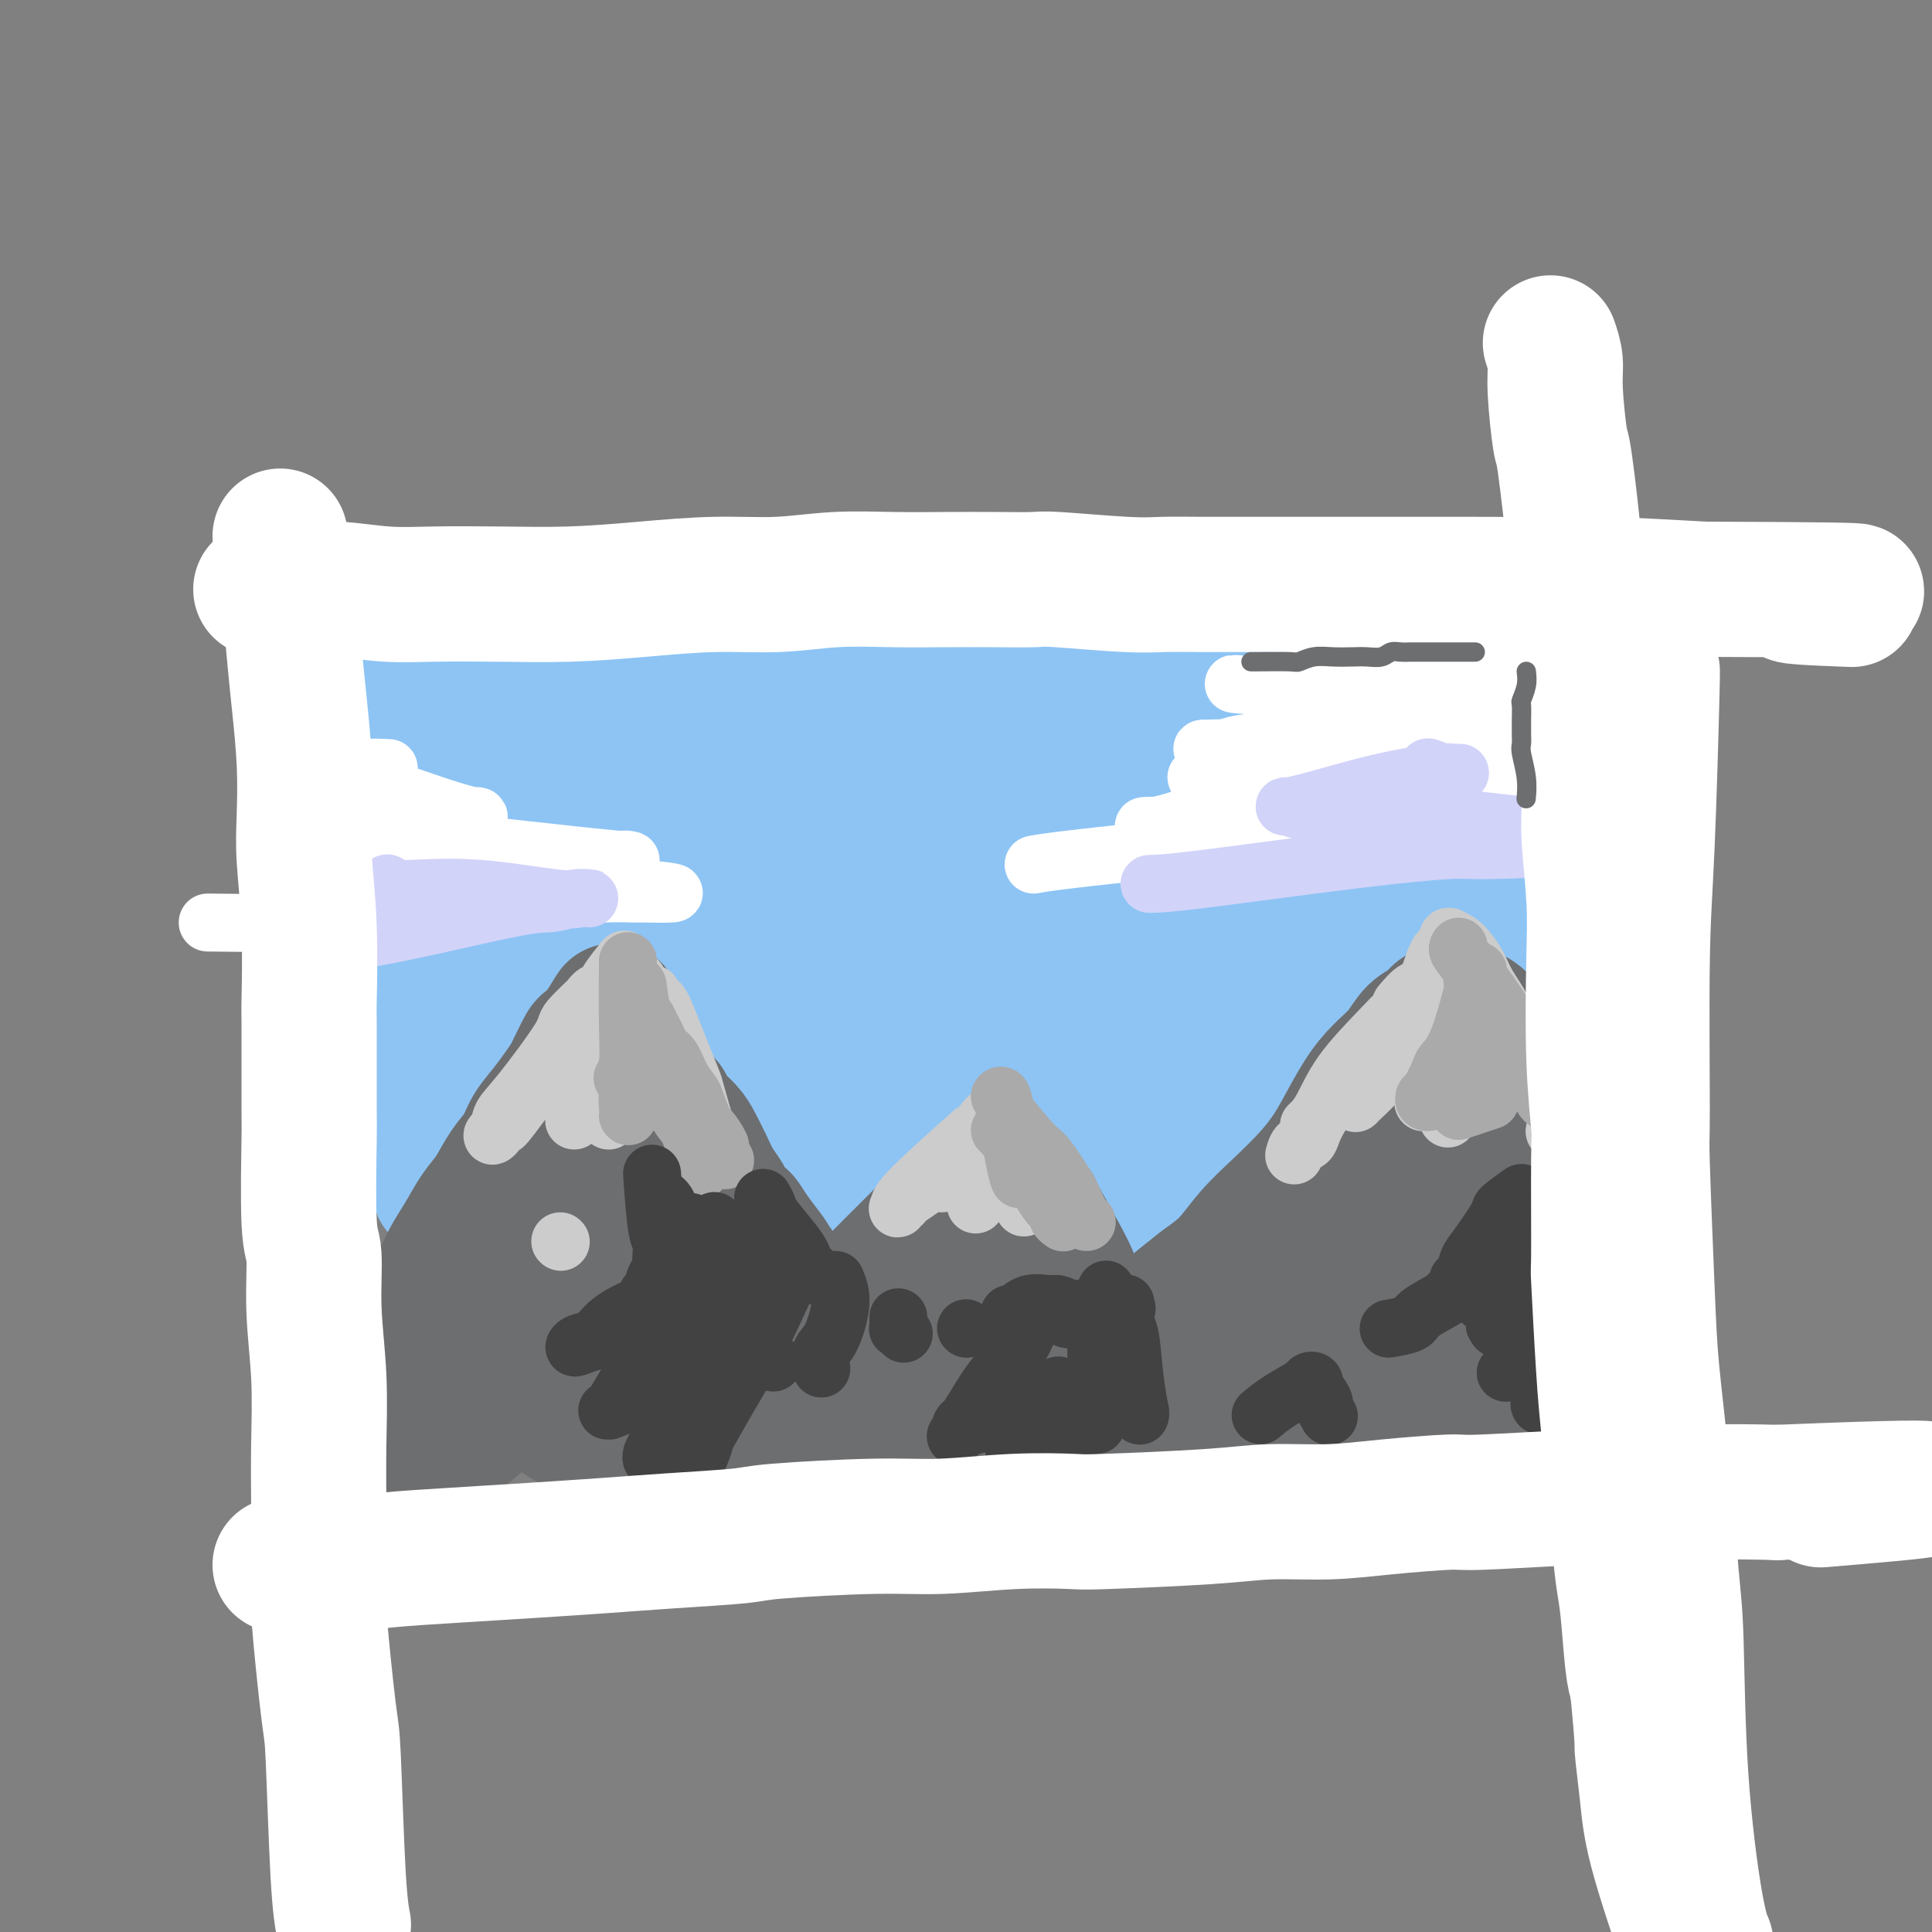 <svg viewBox='0 0 400 400' version='1.1' xmlns='http://www.w3.org/2000/svg' xmlns:xlink='http://www.w3.org/1999/xlink'><rect x="0" y="0" width="400" height="400" fill="#808080" stroke="none"/><g fill='none' stroke='rgb(141,196,244)' stroke-width='20' stroke-linecap='round' stroke-linejoin='round'><path d='M85,212c-3.882,0.209 -7.763,0.419 2,0c9.763,-0.419 33.171,-1.466 43,-2c9.829,-0.534 6.079,-0.556 12,-1c5.921,-0.444 21.513,-1.309 33,-2c11.487,-0.691 18.869,-1.208 26,-2c7.131,-0.792 14.013,-1.858 25,-3c10.987,-1.142 26.081,-2.358 33,-3c6.919,-0.642 5.664,-0.708 8,-1c2.336,-0.292 8.262,-0.811 13,-1c4.738,-0.189 8.287,-0.049 11,0c2.713,0.049 4.588,0.008 6,0c1.412,-0.008 2.359,0.016 3,0c0.641,-0.016 0.976,-0.071 1,0c0.024,0.071 -0.264,0.268 0,0c0.264,-0.268 1.081,-1.000 -2,-1c-3.081,-0.000 -10.060,0.731 -15,1c-4.940,0.269 -7.840,0.077 -9,0c-1.160,-0.077 -0.580,-0.038 0,0'/></g>
<g fill='none' stroke='rgb(141,196,244)' stroke-width='28' stroke-linecap='round' stroke-linejoin='round'><path d='M83,156c0.674,0.790 1.347,1.579 2,7c0.653,5.421 1.285,15.473 2,22c0.715,6.527 1.512,9.528 2,13c0.488,3.472 0.667,7.415 1,12c0.333,4.585 0.822,9.813 1,13c0.178,3.187 0.047,4.332 0,7c-0.047,2.668 -0.008,6.858 0,9c0.008,2.142 -0.013,2.234 0,3c0.013,0.766 0.061,2.204 0,3c-0.061,0.796 -0.229,0.948 0,1c0.229,0.052 0.856,0.002 3,0c2.144,-0.002 5.806,0.044 7,0c1.194,-0.044 -0.080,-0.179 6,-1c6.080,-0.821 19.513,-2.328 25,-3c5.487,-0.672 3.028,-0.509 8,-1c4.972,-0.491 17.375,-1.637 26,-2c8.625,-0.363 13.473,0.057 19,0c5.527,-0.057 11.733,-0.593 16,-1c4.267,-0.407 6.594,-0.686 11,-1c4.406,-0.314 10.891,-0.661 18,-1c7.109,-0.339 14.844,-0.668 20,-1c5.156,-0.332 7.734,-0.666 11,-1c3.266,-0.334 7.219,-0.667 10,-1c2.781,-0.333 4.391,-0.667 6,-1'/><path d='M277,232c29.731,-2.195 11.058,-1.183 5,-1c-6.058,0.183 0.498,-0.465 4,-1c3.502,-0.535 3.950,-0.958 4,-1c0.050,-0.042 -0.297,0.296 0,0c0.297,-0.296 1.238,-1.227 2,-2c0.762,-0.773 1.345,-1.388 2,-2c0.655,-0.612 1.382,-1.220 2,-2c0.618,-0.780 1.126,-1.733 2,-3c0.874,-1.267 2.115,-2.848 3,-6c0.885,-3.152 1.413,-7.875 2,-12c0.587,-4.125 1.231,-7.653 2,-11c0.769,-3.347 1.663,-6.512 2,-10c0.337,-3.488 0.117,-7.300 0,-10c-0.117,-2.700 -0.132,-4.287 0,-5c0.132,-0.713 0.410,-0.550 0,-2c-0.410,-1.450 -1.507,-4.511 -2,-6c-0.493,-1.489 -0.383,-1.405 -1,-2c-0.617,-0.595 -1.962,-1.869 -3,-3c-1.038,-1.131 -1.770,-2.120 -4,-3c-2.230,-0.880 -5.956,-1.652 -7,-2c-1.044,-0.348 0.596,-0.272 -4,-1c-4.596,-0.728 -15.429,-2.260 -25,-3c-9.571,-0.740 -17.881,-0.687 -22,-1c-4.119,-0.313 -4.046,-0.992 -12,-1c-7.954,-0.008 -23.936,0.655 -35,1c-11.064,0.345 -17.212,0.373 -25,1c-7.788,0.627 -17.217,1.853 -26,3c-8.783,1.147 -16.921,2.215 -24,3c-7.079,0.785 -13.098,1.288 -18,2c-4.902,0.712 -8.686,1.632 -11,2c-2.314,0.368 -3.157,0.184 -4,0'/><path d='M84,154c-12.630,1.548 -2.706,0.418 -1,0c1.706,-0.418 -4.806,-0.123 1,0c5.806,0.123 23.931,0.075 33,0c9.069,-0.075 9.084,-0.178 18,-1c8.916,-0.822 26.735,-2.364 35,-3c8.265,-0.636 6.975,-0.367 18,-1c11.025,-0.633 34.363,-2.168 48,-3c13.637,-0.832 17.571,-0.961 22,-1c4.429,-0.039 9.351,0.011 12,0c2.649,-0.011 3.025,-0.084 3,0c-0.025,0.084 -0.449,0.325 1,0c1.449,-0.325 4.772,-1.217 -1,0c-5.772,1.217 -20.638,4.545 -35,7c-14.362,2.455 -28.219,4.039 -42,6c-13.781,1.961 -27.485,4.298 -41,7c-13.515,2.702 -26.841,5.768 -39,9c-12.159,3.232 -23.151,6.630 -29,8c-5.849,1.370 -6.556,0.713 -8,1c-1.444,0.287 -3.626,1.516 -5,2c-1.374,0.484 -1.940,0.221 2,0c3.940,-0.221 12.386,-0.399 26,-1c13.614,-0.601 32.397,-1.623 47,-3c14.603,-1.377 25.027,-3.107 37,-4c11.973,-0.893 25.495,-0.949 41,-2c15.505,-1.051 32.994,-3.099 47,-4c14.006,-0.901 24.531,-0.657 32,0c7.469,0.657 11.883,1.726 14,2c2.117,0.274 1.939,-0.246 1,0c-0.939,0.246 -2.637,1.259 -9,3c-6.363,1.741 -17.389,4.212 -31,7c-13.611,2.788 -29.805,5.894 -46,9'/><path d='M235,192c-21.725,4.815 -33.539,7.352 -48,10c-14.461,2.648 -31.570,5.406 -46,8c-14.430,2.594 -26.182,5.024 -34,7c-7.818,1.976 -11.701,3.499 -13,4c-1.299,0.501 -0.015,-0.019 0,0c0.015,0.019 -1.238,0.577 3,0c4.238,-0.577 13.966,-2.289 27,-4c13.034,-1.711 29.372,-3.423 45,-5c15.628,-1.577 30.545,-3.021 45,-4c14.455,-0.979 28.448,-1.494 41,-2c12.552,-0.506 23.664,-1.005 33,-1c9.336,0.005 16.897,0.512 21,1c4.103,0.488 4.750,0.958 5,1c0.250,0.042 0.105,-0.342 -1,0c-1.105,0.342 -3.170,1.412 -10,3c-6.830,1.588 -18.425,3.695 -31,6c-12.575,2.305 -26.130,4.807 -39,7c-12.870,2.193 -25.055,4.076 -37,6c-11.945,1.924 -23.650,3.887 -34,5c-10.350,1.113 -19.345,1.375 -26,2c-6.655,0.625 -10.969,1.614 -13,2c-2.031,0.386 -1.777,0.168 -2,0c-0.223,-0.168 -0.921,-0.286 -1,0c-0.079,0.286 0.462,0.974 10,1c9.538,0.026 28.071,-0.612 40,-1c11.929,-0.388 17.252,-0.527 24,-1c6.748,-0.473 14.922,-1.282 21,-2c6.078,-0.718 10.059,-1.347 13,-2c2.941,-0.653 4.840,-1.329 6,-2c1.160,-0.671 1.580,-1.335 2,-2'/><path d='M236,229c6.396,-2.259 1.384,-3.907 -2,-6c-3.384,-2.093 -5.142,-4.631 -14,-9c-8.858,-4.369 -24.815,-10.569 -40,-13c-15.185,-2.431 -29.596,-1.092 -41,0c-11.404,1.092 -19.801,1.939 -27,3c-7.199,1.061 -13.199,2.337 -17,3c-3.801,0.663 -5.404,0.714 -7,1c-1.596,0.286 -3.187,0.806 -4,1c-0.813,0.194 -0.850,0.060 -1,0c-0.150,-0.060 -0.414,-0.046 0,0c0.414,0.046 1.505,0.125 2,0c0.495,-0.125 0.394,-0.455 2,-1c1.606,-0.545 4.918,-1.306 8,-3c3.082,-1.694 5.934,-4.321 7,-6c1.066,-1.679 0.346,-2.411 0,-4c-0.346,-1.589 -0.319,-4.036 -1,-6c-0.681,-1.964 -2.072,-3.445 -4,-6c-1.928,-2.555 -4.394,-6.184 -6,-8c-1.606,-1.816 -2.350,-1.820 -4,-3c-1.650,-1.180 -4.204,-3.537 -6,-5c-1.796,-1.463 -2.834,-2.031 -4,-3c-1.166,-0.969 -2.460,-2.340 -3,-3c-0.540,-0.660 -0.324,-0.610 -1,-1c-0.676,-0.390 -2.243,-1.219 -3,-2c-0.757,-0.781 -0.706,-1.514 -1,-2c-0.294,-0.486 -0.935,-0.724 -1,-1c-0.065,-0.276 0.447,-0.589 1,-1c0.553,-0.411 1.149,-0.918 1,-1c-0.149,-0.082 -1.043,0.262 2,-1c3.043,-1.262 10.021,-4.131 17,-7'/><path d='M89,145c3.801,-1.891 2.803,-1.620 8,-2c5.197,-0.380 16.589,-1.411 25,-2c8.411,-0.589 13.840,-0.735 21,-1c7.160,-0.265 16.052,-0.649 20,-1c3.948,-0.351 2.953,-0.668 10,-1c7.047,-0.332 22.138,-0.677 32,-1c9.862,-0.323 14.497,-0.622 21,-1c6.503,-0.378 14.874,-0.834 20,-1c5.126,-0.166 7.007,-0.042 11,0c3.993,0.042 10.099,0.002 16,0c5.901,-0.002 11.598,0.034 15,0c3.402,-0.034 4.508,-0.137 6,0c1.492,0.137 3.371,0.515 5,1c1.629,0.485 3.010,1.076 4,2c0.990,0.924 1.589,2.180 2,3c0.411,0.820 0.635,1.205 1,3c0.365,1.795 0.871,5.000 1,10c0.129,5.000 -0.120,11.797 0,17c0.120,5.203 0.610,8.813 1,13c0.390,4.187 0.682,8.949 1,13c0.318,4.051 0.664,7.389 1,10c0.336,2.611 0.661,4.495 1,6c0.339,1.505 0.690,2.631 1,4c0.310,1.369 0.578,2.980 1,5c0.422,2.020 0.998,4.448 1,6c0.002,1.552 -0.572,2.226 -1,3c-0.428,0.774 -0.711,1.647 -2,3c-1.289,1.353 -3.583,3.188 -7,5c-3.417,1.812 -7.959,3.603 -13,5c-5.041,1.397 -10.583,2.399 -17,3c-6.417,0.601 -13.708,0.800 -21,1'/><path d='M253,248c-10.903,0.788 -19.160,0.757 -22,1c-2.840,0.243 -0.263,0.760 -11,1c-10.737,0.240 -34.790,0.204 -45,0c-10.210,-0.204 -6.579,-0.576 -9,-1c-2.421,-0.424 -10.894,-0.900 -18,-1c-7.106,-0.100 -12.845,0.177 -17,0c-4.155,-0.177 -6.727,-0.807 -10,-1c-3.273,-0.193 -7.249,0.051 -9,0c-1.751,-0.051 -1.279,-0.398 -4,0c-2.721,0.398 -8.635,1.542 -11,2c-2.365,0.458 -1.183,0.229 0,0'/></g>
<g fill='none' stroke='rgb(109,110,112)' stroke-width='28' stroke-linecap='round' stroke-linejoin='round'><path d='M70,301c0.692,-0.824 1.384,-1.649 2,-3c0.616,-1.351 1.154,-3.229 2,-5c0.846,-1.771 1.998,-3.435 3,-5c1.002,-1.565 1.853,-3.029 3,-5c1.147,-1.971 2.589,-4.448 4,-7c1.411,-2.552 2.790,-5.179 4,-7c1.210,-1.821 2.253,-2.835 3,-4c0.747,-1.165 1.200,-2.482 2,-4c0.800,-1.518 1.947,-3.238 3,-5c1.053,-1.762 2.010,-3.566 3,-5c0.990,-1.434 2.011,-2.497 3,-4c0.989,-1.503 1.945,-3.445 3,-5c1.055,-1.555 2.209,-2.724 3,-4c0.791,-1.276 1.220,-2.659 2,-4c0.780,-1.341 1.911,-2.638 3,-4c1.089,-1.362 2.137,-2.788 3,-4c0.863,-1.212 1.540,-2.209 2,-3c0.460,-0.791 0.701,-1.375 1,-2c0.299,-0.625 0.654,-1.292 1,-2c0.346,-0.708 0.681,-1.458 1,-2c0.319,-0.542 0.622,-0.877 1,-1c0.378,-0.123 0.833,-0.033 1,0c0.167,0.033 0.048,0.009 0,0c-0.048,-0.009 -0.024,-0.005 0,0'/><path d='M123,216c8.152,-13.149 2.033,-3.521 0,0c-2.033,3.521 0.022,0.936 1,0c0.978,-0.936 0.881,-0.221 1,0c0.119,0.221 0.456,-0.050 1,0c0.544,0.050 1.297,0.422 2,1c0.703,0.578 1.358,1.363 2,2c0.642,0.637 1.272,1.126 2,2c0.728,0.874 1.555,2.134 2,3c0.445,0.866 0.507,1.337 1,2c0.493,0.663 1.416,1.517 2,2c0.584,0.483 0.828,0.596 1,1c0.172,0.404 0.272,1.098 1,2c0.728,0.902 2.083,2.013 3,3c0.917,0.987 1.396,1.850 2,3c0.604,1.150 1.331,2.588 2,4c0.669,1.412 1.278,2.797 2,4c0.722,1.203 1.557,2.225 2,3c0.443,0.775 0.494,1.304 1,2c0.506,0.696 1.468,1.559 2,2c0.532,0.441 0.634,0.460 1,1c0.366,0.540 0.996,1.603 2,3c1.004,1.397 2.380,3.129 3,4c0.620,0.871 0.482,0.880 2,3c1.518,2.120 4.690,6.350 6,8c1.310,1.650 0.757,0.718 1,1c0.243,0.282 1.282,1.777 2,3c0.718,1.223 1.116,2.176 2,4c0.884,1.824 2.252,4.521 3,6c0.748,1.479 0.874,1.739 1,2'/><path d='M176,287c5.248,8.481 1.369,3.183 0,1c-1.369,-2.183 -0.227,-1.252 0,-1c0.227,0.252 -0.462,-0.176 -3,-2c-2.538,-1.824 -6.923,-5.045 -9,-7c-2.077,-1.955 -1.844,-2.645 -5,-6c-3.156,-3.355 -9.702,-9.377 -13,-13c-3.298,-3.623 -3.347,-4.849 -5,-7c-1.653,-2.151 -4.909,-5.228 -7,-7c-2.091,-1.772 -3.016,-2.241 -4,-3c-0.984,-0.759 -2.026,-1.810 -4,-2c-1.974,-0.190 -4.881,0.481 -8,2c-3.119,1.519 -6.450,3.885 -10,7c-3.550,3.115 -7.319,6.980 -10,11c-2.681,4.020 -4.276,8.196 -6,12c-1.724,3.804 -3.579,7.238 -5,11c-1.421,3.762 -2.407,7.853 -3,10c-0.593,2.147 -0.792,2.349 -1,3c-0.208,0.651 -0.425,1.751 0,3c0.425,1.249 1.492,2.646 3,3c1.508,0.354 3.457,-0.337 7,-3c3.543,-2.663 8.681,-7.299 13,-11c4.319,-3.701 7.818,-6.469 10,-9c2.182,-2.531 3.047,-4.825 5,-7c1.953,-2.175 4.996,-4.229 7,-6c2.004,-1.771 2.970,-3.258 4,-4c1.030,-0.742 2.123,-0.738 3,-1c0.877,-0.262 1.536,-0.789 2,-1c0.464,-0.211 0.732,-0.105 1,0'/><path d='M138,260c7.001,-6.441 2.004,-3.043 0,0c-2.004,3.043 -1.014,5.733 -3,10c-1.986,4.267 -6.948,10.113 -10,14c-3.052,3.887 -4.195,5.816 -5,7c-0.805,1.184 -1.273,1.623 -2,2c-0.727,0.377 -1.711,0.690 -1,1c0.711,0.310 3.119,0.615 7,1c3.881,0.385 9.235,0.849 14,1c4.765,0.151 8.940,-0.012 12,0c3.060,0.012 5.005,0.199 7,0c1.995,-0.199 4.038,-0.784 6,-1c1.962,-0.216 3.841,-0.062 5,0c1.159,0.062 1.598,0.033 2,0c0.402,-0.033 0.767,-0.069 1,0c0.233,0.069 0.335,0.245 0,0c-0.335,-0.245 -1.106,-0.909 -2,-2c-0.894,-1.091 -1.909,-2.607 -3,-4c-1.091,-1.393 -2.257,-2.662 -5,-6c-2.743,-3.338 -7.064,-8.743 -9,-11c-1.936,-2.257 -1.489,-1.364 -2,-2c-0.511,-0.636 -1.980,-2.800 -3,-4c-1.020,-1.200 -1.591,-1.438 -2,-2c-0.409,-0.562 -0.656,-1.450 -1,-2c-0.344,-0.550 -0.785,-0.764 -1,-1c-0.215,-0.236 -0.204,-0.496 0,0c0.204,0.496 0.602,1.748 1,3'/><path d='M144,264c0.986,1.144 2.950,2.505 4,4c1.050,1.495 1.187,3.125 4,6c2.813,2.875 8.304,6.994 11,9c2.696,2.006 2.597,1.900 4,3c1.403,1.100 4.309,3.405 6,5c1.691,1.595 2.169,2.481 3,3c0.831,0.519 2.016,0.673 3,1c0.984,0.327 1.769,0.828 2,1c0.231,0.172 -0.090,0.014 0,0c0.090,-0.014 0.592,0.117 0,0c-0.592,-0.117 -2.277,-0.480 -4,-1c-1.723,-0.520 -3.485,-1.197 -5,-2c-1.515,-0.803 -2.784,-1.731 -4,-2c-1.216,-0.269 -2.379,0.122 -3,0c-0.621,-0.122 -0.701,-0.756 -1,-1c-0.299,-0.244 -0.818,-0.097 -1,0c-0.182,0.097 -0.026,0.143 0,0c0.026,-0.143 -0.079,-0.476 0,-1c0.079,-0.524 0.342,-1.239 1,-2c0.658,-0.761 1.713,-1.568 3,-3c1.287,-1.432 2.808,-3.488 4,-5c1.192,-1.512 2.055,-2.481 3,-4c0.945,-1.519 1.971,-3.589 3,-5c1.029,-1.411 2.060,-2.163 3,-3c0.940,-0.837 1.788,-1.761 3,-3c1.212,-1.239 2.788,-2.795 4,-4c1.212,-1.205 2.061,-2.059 3,-3c0.939,-0.941 1.970,-1.971 3,-3'/><path d='M193,254c5.390,-5.941 3.864,-3.294 4,-3c0.136,0.294 1.934,-1.763 3,-3c1.066,-1.237 1.398,-1.652 2,-2c0.602,-0.348 1.472,-0.629 2,-1c0.528,-0.371 0.714,-0.834 1,-1c0.286,-0.166 0.673,-0.036 1,0c0.327,0.036 0.593,-0.021 1,0c0.407,0.021 0.955,0.119 1,0c0.045,-0.119 -0.411,-0.453 0,0c0.411,0.453 1.691,1.695 3,3c1.309,1.305 2.647,2.672 3,3c0.353,0.328 -0.278,-0.382 1,2c1.278,2.382 4.464,7.855 6,11c1.536,3.145 1.421,3.960 2,5c0.579,1.040 1.854,2.303 3,4c1.146,1.697 2.165,3.828 3,5c0.835,1.172 1.487,1.386 2,2c0.513,0.614 0.888,1.629 1,2c0.112,0.371 -0.037,0.097 0,0c0.037,-0.097 0.260,-0.017 0,0c-0.260,0.017 -1.004,-0.029 -3,-1c-1.996,-0.971 -5.245,-2.866 -7,-4c-1.755,-1.134 -2.018,-1.505 -5,-2c-2.982,-0.495 -8.684,-1.113 -12,-1c-3.316,0.113 -4.248,0.956 -6,2c-1.752,1.044 -4.325,2.290 -6,4c-1.675,1.710 -2.451,3.883 -3,5c-0.549,1.117 -0.871,1.176 -1,2c-0.129,0.824 -0.064,2.412 0,4'/><path d='M189,290c-0.267,2.093 1.064,1.826 2,2c0.936,0.174 1.476,0.790 4,0c2.524,-0.790 7.031,-2.986 9,-4c1.969,-1.014 1.401,-0.846 2,-1c0.599,-0.154 2.364,-0.630 3,-1c0.636,-0.370 0.144,-0.635 0,-1c-0.144,-0.365 0.059,-0.831 0,-1c-0.059,-0.169 -0.380,-0.043 -1,0c-0.620,0.043 -1.539,0.001 -2,0c-0.461,-0.001 -0.465,0.039 -1,0c-0.535,-0.039 -1.602,-0.159 -2,0c-0.398,0.159 -0.127,0.595 0,1c0.127,0.405 0.110,0.778 0,1c-0.110,0.222 -0.315,0.294 0,1c0.315,0.706 1.149,2.047 2,3c0.851,0.953 1.719,1.520 3,2c1.281,0.480 2.974,0.875 4,1c1.026,0.125 1.385,-0.018 2,0c0.615,0.018 1.488,0.199 2,0c0.512,-0.199 0.665,-0.777 1,-1c0.335,-0.223 0.853,-0.092 1,0c0.147,0.092 -0.076,0.145 0,0c0.076,-0.145 0.450,-0.490 1,-1c0.550,-0.510 1.274,-1.186 2,-2c0.726,-0.814 1.452,-1.764 3,-3c1.548,-1.236 3.917,-2.756 6,-4c2.083,-1.244 3.881,-2.213 6,-4c2.119,-1.787 4.560,-4.394 7,-7'/><path d='M243,271c5.294,-4.370 5.027,-4.296 6,-5c0.973,-0.704 3.184,-2.186 5,-4c1.816,-1.814 3.237,-3.959 5,-6c1.763,-2.041 3.868,-3.977 6,-6c2.132,-2.023 4.292,-4.134 6,-6c1.708,-1.866 2.964,-3.489 4,-5c1.036,-1.511 1.852,-2.912 3,-5c1.148,-2.088 2.629,-4.862 4,-7c1.371,-2.138 2.634,-3.638 4,-5c1.366,-1.362 2.837,-2.584 4,-4c1.163,-1.416 2.017,-3.025 3,-4c0.983,-0.975 2.094,-1.315 3,-2c0.906,-0.685 1.608,-1.715 2,-2c0.392,-0.285 0.476,0.175 1,0c0.524,-0.175 1.490,-0.985 2,-1c0.510,-0.015 0.564,0.764 1,1c0.436,0.236 1.254,-0.073 2,0c0.746,0.073 1.419,0.526 2,1c0.581,0.474 1.071,0.969 2,2c0.929,1.031 2.299,2.599 4,5c1.701,2.401 3.733,5.636 5,8c1.267,2.364 1.768,3.858 3,7c1.232,3.142 3.196,7.934 4,10c0.804,2.066 0.449,1.408 1,4c0.551,2.592 2.008,8.435 3,12c0.992,3.565 1.519,4.854 2,6c0.481,1.146 0.916,2.150 1,3c0.084,0.850 -0.184,1.548 0,2c0.184,0.452 0.819,0.660 1,1c0.181,0.340 -0.091,0.811 0,1c0.091,0.189 0.546,0.094 1,0'/><path d='M333,272c2.691,6.880 1.419,1.080 1,-2c-0.419,-3.080 0.017,-3.441 0,-4c-0.017,-0.559 -0.486,-1.318 -1,-3c-0.514,-1.682 -1.073,-4.289 -3,-8c-1.927,-3.711 -5.220,-8.526 -8,-11c-2.780,-2.474 -5.046,-2.609 -9,-3c-3.954,-0.391 -9.597,-1.040 -16,0c-6.403,1.040 -13.566,3.767 -20,7c-6.434,3.233 -12.140,6.970 -18,11c-5.860,4.030 -11.872,8.351 -15,11c-3.128,2.649 -3.370,3.626 -5,6c-1.630,2.374 -4.649,6.147 -6,8c-1.351,1.853 -1.035,1.788 -1,2c0.035,0.212 -0.212,0.701 0,1c0.212,0.299 0.884,0.409 4,0c3.116,-0.409 8.675,-1.338 15,-4c6.325,-2.662 13.415,-7.056 19,-11c5.585,-3.944 9.664,-7.439 13,-10c3.336,-2.561 5.928,-4.187 8,-6c2.072,-1.813 3.622,-3.813 5,-5c1.378,-1.187 2.583,-1.562 3,-2c0.417,-0.438 0.044,-0.938 0,-1c-0.044,-0.062 0.240,0.316 -1,1c-1.240,0.684 -4.005,1.674 -8,5c-3.995,3.326 -9.220,8.988 -13,13c-3.780,4.012 -6.116,6.374 -7,8c-0.884,1.626 -0.315,2.515 0,4c0.315,1.485 0.376,3.567 2,5c1.624,1.433 4.812,2.216 8,3'/><path d='M280,287c3.903,0.434 9.660,0.020 15,-1c5.340,-1.020 10.264,-2.646 14,-4c3.736,-1.354 6.284,-2.434 9,-4c2.716,-1.566 5.599,-3.617 7,-5c1.401,-1.383 1.320,-2.099 2,-3c0.680,-0.901 2.120,-1.986 2,-3c-0.120,-1.014 -1.800,-1.957 -5,-3c-3.200,-1.043 -7.922,-2.185 -13,-2c-5.078,0.185 -10.514,1.699 -15,3c-4.486,1.301 -8.023,2.391 -11,4c-2.977,1.609 -5.394,3.739 -7,5c-1.606,1.261 -2.401,1.654 -3,2c-0.599,0.346 -1.001,0.644 -1,1c0.001,0.356 0.407,0.768 2,2c1.593,1.232 4.373,3.284 9,5c4.627,1.716 11.100,3.097 16,4c4.900,0.903 8.227,1.327 11,1c2.773,-0.327 4.991,-1.407 7,-2c2.009,-0.593 3.807,-0.699 5,-1c1.193,-0.301 1.779,-0.797 2,-1c0.221,-0.203 0.077,-0.112 0,0c-0.077,0.112 -0.089,0.245 -1,0c-0.911,-0.245 -2.723,-0.869 -6,-1c-3.277,-0.131 -8.019,0.230 -13,1c-4.981,0.770 -10.202,1.949 -15,3c-4.798,1.051 -9.173,1.972 -15,3c-5.827,1.028 -13.107,2.161 -20,3c-6.893,0.839 -13.398,1.382 -19,2c-5.602,0.618 -10.301,1.309 -15,2'/><path d='M222,298c-15.237,2.406 -11.328,1.920 -13,2c-1.672,0.080 -8.925,0.725 -14,1c-5.075,0.275 -7.973,0.179 -10,0c-2.027,-0.179 -3.182,-0.440 -5,0c-1.818,0.440 -4.297,1.580 -6,2c-1.703,0.420 -2.629,0.120 -3,0c-0.371,-0.120 -0.185,-0.060 0,0'/></g>
<g fill='none' stroke='rgb(204,204,204)' stroke-width='12' stroke-linecap='round' stroke-linejoin='round'><path d='M118,219c0.337,-0.856 0.673,-1.712 1,-3c0.327,-1.288 0.643,-3.007 1,-4c0.357,-0.993 0.754,-1.260 1,-2c0.246,-0.740 0.341,-1.955 1,-3c0.659,-1.045 1.882,-1.921 1,-1c-0.882,0.921 -3.871,3.640 -5,5c-1.129,1.360 -0.400,1.362 -2,4c-1.600,2.638 -5.531,7.914 -8,11c-2.469,3.086 -3.476,3.984 -4,5c-0.524,1.016 -0.566,2.149 -1,3c-0.434,0.851 -1.262,1.418 -1,1c0.262,-0.418 1.612,-1.821 2,-2c0.388,-0.179 -0.186,0.866 2,-2c2.186,-2.866 7.133,-9.645 10,-14c2.867,-4.355 3.654,-6.287 5,-8c1.346,-1.713 3.251,-3.206 4,-4c0.749,-0.794 0.343,-0.889 1,-2c0.657,-1.111 2.378,-3.240 3,-4c0.622,-0.760 0.146,-0.152 0,0c-0.146,0.152 0.038,-0.151 0,0c-0.038,0.151 -0.296,0.758 -1,3c-0.704,2.242 -1.852,6.121 -3,10'/><path d='M125,212c-1.089,3.133 -1.812,4.464 -2,5c-0.188,0.536 0.158,0.275 0,1c-0.158,0.725 -0.820,2.434 -1,3c-0.180,0.566 0.123,-0.013 0,0c-0.123,0.013 -0.671,0.617 0,-1c0.671,-1.617 2.561,-5.454 4,-8c1.439,-2.546 2.427,-3.801 3,-5c0.573,-1.199 0.731,-2.342 1,-3c0.269,-0.658 0.650,-0.833 1,-1c0.350,-0.167 0.668,-0.328 1,0c0.332,0.328 0.676,1.143 1,3c0.324,1.857 0.626,4.756 1,6c0.374,1.244 0.818,0.835 1,2c0.182,1.165 0.102,3.905 0,5c-0.102,1.095 -0.227,0.545 0,1c0.227,0.455 0.807,1.913 1,2c0.193,0.087 -0.001,-1.199 0,-3c0.001,-1.801 0.196,-4.116 0,-6c-0.196,-1.884 -0.782,-3.336 -1,-4c-0.218,-0.664 -0.069,-0.539 0,-1c0.069,-0.461 0.057,-1.509 0,-2c-0.057,-0.491 -0.159,-0.426 0,0c0.159,0.426 0.580,1.213 1,2'/><path d='M136,208c0.446,-1.617 1.559,1.339 3,5c1.441,3.661 3.208,8.026 4,10c0.792,1.974 0.608,1.555 1,3c0.392,1.445 1.360,4.752 2,7c0.640,2.248 0.951,3.435 1,4c0.049,0.565 -0.166,0.507 0,1c0.166,0.493 0.712,1.539 1,2c0.288,0.461 0.317,0.339 0,0c-0.317,-0.339 -0.981,-0.895 -1,-1c-0.019,-0.105 0.607,0.241 0,-1c-0.607,-1.241 -2.447,-4.068 -4,-7c-1.553,-2.932 -2.818,-5.968 -4,-8c-1.182,-2.032 -2.280,-3.058 -3,-4c-0.720,-0.942 -1.061,-1.798 -1,-2c0.061,-0.202 0.525,0.250 0,1c-0.525,0.750 -2.039,1.798 -3,3c-0.961,1.202 -1.368,2.557 -2,4c-0.632,1.443 -1.489,2.974 -2,4c-0.511,1.026 -0.676,1.545 -1,2c-0.324,0.455 -0.807,0.844 -1,1c-0.193,0.156 -0.097,0.078 0,0'/><path d='M120,222c0.111,-0.467 0.222,-0.933 0,1c-0.222,1.933 -0.778,6.267 -1,8c-0.222,1.733 -0.111,0.867 0,0'/><path d='M116,257c0.000,0.000 0.100,0.100 0.1,0.1'/><path d='M195,245c1.558,-2.320 3.116,-4.639 5,-7c1.884,-2.361 4.095,-4.762 5,-6c0.905,-1.238 0.505,-1.313 0,-1c-0.505,0.313 -1.116,1.016 -1,1c0.116,-0.016 0.958,-0.749 -1,1c-1.958,1.749 -6.716,5.981 -10,9c-3.284,3.019 -5.093,4.823 -6,6c-0.907,1.177 -0.912,1.725 -1,2c-0.088,0.275 -0.260,0.277 0,0c0.260,-0.277 0.951,-0.833 1,-1c0.049,-0.167 -0.543,0.057 1,-1c1.543,-1.057 5.222,-3.394 8,-6c2.778,-2.606 4.656,-5.483 6,-7c1.344,-1.517 2.153,-1.676 3,-2c0.847,-0.324 1.731,-0.812 2,-1c0.269,-0.188 -0.078,-0.075 0,0c0.078,0.075 0.581,0.112 1,1c0.419,0.888 0.752,2.626 1,4c0.248,1.374 0.409,2.385 1,4c0.591,1.615 1.612,3.835 2,5c0.388,1.165 0.143,1.275 0,2c-0.143,0.725 -0.184,2.064 0,2c0.184,-0.064 0.592,-1.532 1,-3'/><path d='M213,247c-0.072,-1.370 -0.751,-3.296 -1,-5c-0.249,-1.704 -0.067,-3.186 0,-4c0.067,-0.814 0.018,-0.959 0,-1c-0.018,-0.041 -0.006,0.021 0,0c0.006,-0.021 0.005,-0.124 0,0c-0.005,0.124 -0.015,0.475 0,1c0.015,0.525 0.056,1.223 0,2c-0.056,0.777 -0.207,1.632 0,3c0.207,1.368 0.774,3.248 1,4c0.226,0.752 0.113,0.376 0,0'/><path d='M202,245c0.000,1.667 0.000,3.333 0,4c0.000,0.667 0.000,0.333 0,0'/><path d='M297,204c-1.585,2.507 -3.170,5.015 -5,8c-1.830,2.985 -3.905,6.449 -5,8c-1.095,1.551 -1.209,1.189 -2,2c-0.791,0.811 -2.257,2.794 -3,4c-0.743,1.206 -0.763,1.634 -1,2c-0.237,0.366 -0.691,0.670 0,0c0.691,-0.670 2.529,-2.313 5,-5c2.471,-2.687 5.577,-6.418 8,-9c2.423,-2.582 4.165,-4.015 5,-5c0.835,-0.985 0.763,-1.521 1,-2c0.237,-0.479 0.781,-0.901 1,-1c0.219,-0.099 0.111,0.124 0,0c-0.111,-0.124 -0.227,-0.595 0,0c0.227,0.595 0.796,2.255 1,4c0.204,1.745 0.044,3.575 0,5c-0.044,1.425 0.029,2.447 0,3c-0.029,0.553 -0.162,0.639 0,1c0.162,0.361 0.617,0.997 1,1c0.383,0.003 0.694,-0.626 1,-2c0.306,-1.374 0.608,-3.492 1,-5c0.392,-1.508 0.875,-2.406 1,-3c0.125,-0.594 -0.107,-0.884 0,-1c0.107,-0.116 0.554,-0.058 1,0'/><path d='M307,209c0.580,-1.728 -0.468,-1.546 1,0c1.468,1.546 5.454,4.458 7,6c1.546,1.542 0.653,1.713 1,3c0.347,1.287 1.936,3.690 3,5c1.064,1.310 1.605,1.526 2,2c0.395,0.474 0.645,1.204 1,2c0.355,0.796 0.816,1.656 1,2c0.184,0.344 0.092,0.172 0,0'/><path d='M299,201c-0.159,-0.364 -0.318,-0.728 -1,0c-0.682,0.728 -1.888,2.547 -4,5c-2.112,2.453 -5.130,5.540 -9,10c-3.870,4.460 -8.592,10.292 -11,14c-2.408,3.708 -2.501,5.293 -3,6c-0.499,0.707 -1.404,0.537 -2,1c-0.596,0.463 -0.885,1.561 -1,2c-0.115,0.439 -0.058,0.220 0,0'/><path d='M297,203c-1.453,1.564 -2.907,3.129 -4,4c-1.093,0.871 -1.826,1.049 -3,2c-1.174,0.951 -2.787,2.675 -5,5c-2.213,2.325 -5.024,5.250 -7,8c-1.976,2.750 -3.117,5.325 -4,7c-0.883,1.675 -1.507,2.451 -2,3c-0.493,0.549 -0.855,0.871 -1,1c-0.145,0.129 -0.072,0.064 0,0'/><path d='M290,208c1.096,-1.292 2.191,-2.584 3,-3c0.809,-0.416 1.331,0.043 2,-1c0.669,-1.043 1.486,-3.590 2,-5c0.514,-1.410 0.727,-1.684 1,-2c0.273,-0.316 0.608,-0.674 1,-1c0.392,-0.326 0.843,-0.621 1,-1c0.157,-0.379 0.020,-0.842 0,-1c-0.020,-0.158 0.078,-0.010 0,0c-0.078,0.010 -0.331,-0.120 0,0c0.331,0.120 1.248,0.488 2,1c0.752,0.512 1.341,1.169 2,2c0.659,0.831 1.388,1.838 2,3c0.612,1.162 1.107,2.480 2,4c0.893,1.520 2.183,3.243 3,5c0.817,1.757 1.160,3.550 2,5c0.840,1.450 2.177,2.558 3,4c0.823,1.442 1.131,3.217 2,5c0.869,1.783 2.299,3.575 3,5c0.701,1.425 0.672,2.485 1,3c0.328,0.515 1.011,0.485 1,1c-0.011,0.515 -0.718,1.576 -1,2c-0.282,0.424 -0.141,0.212 0,0'/><path d='M301,206c-0.286,0.804 -0.571,1.607 -1,3c-0.429,1.393 -1.000,3.375 -2,7c-1.000,3.625 -2.429,8.893 -3,11c-0.571,2.107 -0.286,1.054 0,0'/><path d='M303,224c-0.200,0.289 -0.400,0.578 -1,2c-0.600,1.422 -1.600,3.978 -2,5c-0.400,1.022 -0.200,0.511 0,0'/></g>
<g fill='none' stroke='rgb(170,170,170)' stroke-width='12' stroke-linecap='round' stroke-linejoin='round'><path d='M132,204c0.364,2.557 0.727,5.115 1,6c0.273,0.885 0.455,0.098 1,1c0.545,0.902 1.455,3.494 2,5c0.545,1.506 0.727,1.926 1,3c0.273,1.074 0.636,2.800 1,4c0.364,1.200 0.728,1.872 1,3c0.272,1.128 0.450,2.710 1,4c0.550,1.290 1.472,2.286 2,3c0.528,0.714 0.664,1.144 1,2c0.336,0.856 0.874,2.137 1,3c0.126,0.863 -0.158,1.309 0,2c0.158,0.691 0.760,1.626 1,2c0.240,0.374 0.120,0.187 0,0'/><path d='M130,205c1.935,2.963 3.870,5.925 5,8c1.130,2.075 1.453,3.262 2,4c0.547,0.738 1.316,1.025 2,2c0.684,0.975 1.281,2.636 2,4c0.719,1.364 1.559,2.429 2,3c0.441,0.571 0.481,0.649 1,2c0.519,1.351 1.516,3.977 2,5c0.484,1.023 0.456,0.443 1,1c0.544,0.557 1.661,2.253 2,3c0.339,0.747 -0.101,0.547 0,1c0.101,0.453 0.743,1.558 1,2c0.257,0.442 0.128,0.221 0,0'/><path d='M130,199c-0.030,4.679 -0.060,9.357 0,13c0.060,3.643 0.208,6.250 0,8c-0.208,1.750 -0.774,2.643 -1,3c-0.226,0.357 -0.113,0.179 0,0'/><path d='M131,223c0.113,1.214 0.226,2.429 0,3c-0.226,0.571 -0.792,0.500 -1,1c-0.208,0.500 -0.060,1.571 0,2c0.060,0.429 0.030,0.214 0,0'/><path d='M130,231c0.000,0.000 0.100,0.100 0.1,0.1'/><path d='M207,234c0.141,0.054 0.282,0.109 1,1c0.718,0.891 2.014,2.620 3,4c0.986,1.380 1.661,2.411 2,3c0.339,0.589 0.343,0.736 1,2c0.657,1.264 1.966,3.645 3,5c1.034,1.355 1.793,1.683 2,2c0.207,0.317 -0.136,0.624 0,1c0.136,0.376 0.753,0.822 1,1c0.247,0.178 0.123,0.089 0,0'/><path d='M208,230c2.313,2.793 4.626,5.585 6,7c1.374,1.415 1.808,1.451 3,3c1.192,1.549 3.143,4.611 4,6c0.857,1.389 0.622,1.104 1,2c0.378,0.896 1.371,2.972 2,4c0.629,1.028 0.894,1.008 1,1c0.106,-0.008 0.053,-0.004 0,0'/><path d='M207,227c0.226,-0.280 0.452,-0.560 1,2c0.548,2.560 1.417,7.958 2,11c0.583,3.042 0.881,3.726 1,4c0.119,0.274 0.060,0.137 0,0'/><path d='M306,201c-1.367,5.381 -2.734,10.761 -4,14c-1.266,3.239 -2.431,4.335 -3,5c-0.569,0.665 -0.541,0.897 -1,2c-0.459,1.103 -1.406,3.077 -2,4c-0.594,0.923 -0.834,0.796 -1,1c-0.166,0.204 -0.257,0.741 0,1c0.257,0.259 0.862,0.242 1,0c0.138,-0.242 -0.190,-0.710 0,-1c0.190,-0.290 0.898,-0.404 2,-1c1.102,-0.596 2.600,-1.676 3,-2c0.400,-0.324 -0.296,0.106 0,0c0.296,-0.106 1.585,-0.748 2,-1c0.415,-0.252 -0.044,-0.113 0,0c0.044,0.113 0.590,0.199 1,0c0.410,-0.199 0.685,-0.684 1,-1c0.315,-0.316 0.672,-0.463 1,-1c0.328,-0.537 0.628,-1.464 1,-2c0.372,-0.536 0.816,-0.682 1,-1c0.184,-0.318 0.109,-0.810 0,-1c-0.109,-0.190 -0.250,-0.079 0,0c0.250,0.079 0.892,0.124 1,0c0.108,-0.124 -0.317,-0.418 0,0c0.317,0.418 1.376,1.548 2,2c0.624,0.452 0.812,0.226 1,0'/><path d='M312,219c1.662,0.972 3.818,2.901 5,4c1.182,1.099 1.388,1.366 2,2c0.612,0.634 1.628,1.633 2,2c0.372,0.367 0.101,0.101 0,0c-0.101,-0.101 -0.030,-0.038 0,0c0.030,0.038 0.021,0.049 0,0c-0.021,-0.049 -0.054,-0.159 0,0c0.054,0.159 0.195,0.587 0,0c-0.195,-0.587 -0.724,-2.188 -2,-4c-1.276,-1.812 -3.298,-3.836 -5,-6c-1.702,-2.164 -3.084,-4.467 -4,-6c-0.916,-1.533 -1.366,-2.296 -2,-3c-0.634,-0.704 -1.453,-1.350 -2,-2c-0.547,-0.650 -0.822,-1.303 -1,-2c-0.178,-0.697 -0.258,-1.437 0,-1c0.258,0.437 0.853,2.052 2,4c1.147,1.948 2.847,4.227 4,6c1.153,1.773 1.758,3.038 3,5c1.242,1.962 3.120,4.621 4,6c0.880,1.379 0.760,1.479 2,3c1.240,1.521 3.838,4.464 5,6c1.162,1.536 0.886,1.666 1,2c0.114,0.334 0.618,0.873 1,1c0.382,0.127 0.641,-0.158 1,0c0.359,0.158 0.817,0.759 1,1c0.183,0.241 0.092,0.120 0,0'/><path d='M302,230c2.500,-0.833 5.000,-1.667 6,-2c1.000,-0.333 0.500,-0.167 0,0'/><path d='M316,223c1.274,1.101 2.548,2.202 3,3c0.452,0.798 0.083,1.292 1,2c0.917,0.708 3.119,1.631 4,2c0.881,0.369 0.440,0.185 0,0'/><path d='M302,196c-0.162,0.209 -0.323,0.417 0,1c0.323,0.583 1.131,1.540 3,4c1.869,2.460 4.800,6.422 7,10c2.200,3.578 3.669,6.771 5,9c1.331,2.229 2.523,3.494 3,4c0.477,0.506 0.238,0.253 0,0'/></g>
<g fill='none' stroke='rgb(66,66,66)' stroke-width='12' stroke-linecap='round' stroke-linejoin='round'><path d='M135,243c0.312,4.320 0.624,8.639 1,11c0.376,2.361 0.815,2.762 1,3c0.185,0.238 0.116,0.312 0,2c-0.116,1.688 -0.278,4.988 0,8c0.278,3.012 0.998,5.734 1,7c0.002,1.266 -0.714,1.076 -1,1c-0.286,-0.076 -0.143,-0.038 0,0'/><path d='M137,248c0.377,0.316 0.754,0.632 1,1c0.246,0.368 0.361,0.788 1,2c0.639,1.212 1.803,3.214 3,5c1.197,1.786 2.426,3.354 3,4c0.574,0.646 0.493,0.369 1,1c0.507,0.631 1.604,2.169 2,3c0.396,0.831 0.093,0.955 0,1c-0.093,0.045 0.024,0.012 0,0c-0.024,-0.012 -0.188,-0.003 0,0c0.188,0.003 0.730,0.001 1,-1c0.270,-1.001 0.269,-3.000 0,-4c-0.269,-1.000 -0.805,-1.002 -1,-2c-0.195,-0.998 -0.049,-2.992 0,-4c0.049,-1.008 -0.000,-1.031 0,-1c0.000,0.031 0.049,0.114 0,0c-0.049,-0.114 -0.195,-0.427 0,0c0.195,0.427 0.732,1.593 2,3c1.268,1.407 3.268,3.057 4,4c0.732,0.943 0.196,1.181 1,2c0.804,0.819 2.947,2.220 4,3c1.053,0.780 1.014,0.941 1,1c-0.014,0.059 -0.004,0.017 0,0c0.004,-0.017 0.002,-0.008 0,0'/><path d='M158,248c0.416,0.749 0.831,1.499 1,2c0.169,0.501 0.091,0.755 1,2c0.909,1.245 2.804,3.483 4,5c1.196,1.517 1.692,2.314 2,3c0.308,0.686 0.429,1.262 1,2c0.571,0.738 1.592,1.640 2,2c0.408,0.360 0.204,0.180 0,0'/><path d='M143,253c-0.837,1.518 -1.675,3.037 -3,5c-1.325,1.963 -3.138,4.372 -4,6c-0.862,1.628 -0.774,2.476 -1,3c-0.226,0.524 -0.767,0.723 -1,1c-0.233,0.277 -0.158,0.631 0,1c0.158,0.369 0.401,0.753 0,1c-0.401,0.247 -1.444,0.358 -3,1c-1.556,0.642 -3.626,1.816 -5,3c-1.374,1.184 -2.053,2.380 -3,3c-0.947,0.620 -2.162,0.665 -3,1c-0.838,0.335 -1.299,0.959 -1,1c0.299,0.041 1.358,-0.500 3,-1c1.642,-0.500 3.865,-0.960 6,-2c2.135,-1.040 4.180,-2.660 6,-4c1.820,-1.340 3.413,-2.399 5,-3c1.587,-0.601 3.168,-0.743 4,-1c0.832,-0.257 0.916,-0.628 1,-1'/><path d='M144,267c3.912,-1.672 1.692,-0.351 1,0c-0.692,0.351 0.144,-0.266 0,0c-0.144,0.266 -1.267,1.416 -4,5c-2.733,3.584 -7.075,9.602 -9,12c-1.925,2.398 -1.434,1.176 -2,2c-0.566,0.824 -2.189,3.694 -3,5c-0.811,1.306 -0.811,1.049 -1,1c-0.189,-0.049 -0.566,0.111 0,0c0.566,-0.111 2.074,-0.491 4,-2c1.926,-1.509 4.271,-4.146 7,-7c2.729,-2.854 5.841,-5.926 8,-8c2.159,-2.074 3.364,-3.152 4,-4c0.636,-0.848 0.702,-1.466 1,-2c0.298,-0.534 0.828,-0.983 1,-1c0.172,-0.017 -0.013,0.397 0,1c0.013,0.603 0.224,1.395 -1,4c-1.224,2.605 -3.883,7.022 -6,11c-2.117,3.978 -3.693,7.516 -5,10c-1.307,2.484 -2.345,3.915 -3,5c-0.655,1.085 -0.928,1.823 -1,2c-0.072,0.177 0.055,-0.208 0,0c-0.055,0.208 -0.292,1.009 0,1c0.292,-0.009 1.115,-0.828 3,-3c1.885,-2.172 4.834,-5.698 8,-10c3.166,-4.302 6.550,-9.380 9,-13c2.450,-3.620 3.967,-5.782 5,-7c1.033,-1.218 1.581,-1.491 2,-2c0.419,-0.509 0.710,-1.255 1,-2'/><path d='M163,265c4.733,-6.296 2.564,-3.536 1,-1c-1.564,2.536 -2.524,4.849 -4,8c-1.476,3.151 -3.469,7.139 -5,10c-1.531,2.861 -2.600,4.596 -4,7c-1.400,2.404 -3.132,5.479 -4,7c-0.868,1.521 -0.872,1.490 -1,2c-0.128,0.510 -0.381,1.560 -1,3c-0.619,1.440 -1.606,3.268 -2,4c-0.394,0.732 -0.197,0.366 0,0'/><path d='M160,282c0.000,0.000 0.100,0.100 0.1,0.1'/><path d='M173,265c0.589,1.388 1.177,2.775 1,5c-0.177,2.225 -1.120,5.287 -2,7c-0.880,1.713 -1.699,2.077 -2,3c-0.301,0.923 -0.086,2.407 0,3c0.086,0.593 0.043,0.297 0,0'/><path d='M186,273c-0.008,-0.234 -0.016,-0.469 0,0c0.016,0.469 0.056,1.641 0,2c-0.056,0.359 -0.207,-0.096 0,0c0.207,0.096 0.774,0.742 1,1c0.226,0.258 0.113,0.129 0,0'/><path d='M200,275c0.000,0.000 0.100,0.100 0.1,0.1'/><path d='M229,267c1.600,5.889 3.199,11.778 4,15c0.801,3.222 0.803,3.777 1,5c0.197,1.223 0.588,3.112 1,4c0.412,0.888 0.843,0.774 1,1c0.157,0.226 0.039,0.793 0,1c-0.039,0.207 0.001,0.056 0,0c-0.001,-0.056 -0.042,-0.016 0,0c0.042,0.016 0.169,0.008 0,-1c-0.169,-1.008 -0.634,-3.016 -1,-6c-0.366,-2.984 -0.634,-6.944 -1,-9c-0.366,-2.056 -0.831,-2.206 -1,-3c-0.169,-0.794 -0.043,-2.231 0,-3c0.043,-0.769 0.002,-0.871 0,-1c-0.002,-0.129 0.034,-0.287 0,0c-0.034,0.287 -0.138,1.018 0,1c0.138,-0.018 0.516,-0.785 0,1c-0.516,1.785 -1.928,6.123 -3,9c-1.072,2.877 -1.804,4.293 -2,6c-0.196,1.707 0.144,3.704 0,5c-0.144,1.296 -0.771,1.891 -1,2c-0.229,0.109 -0.061,-0.267 0,0c0.061,0.267 0.016,1.176 0,1c-0.016,-0.176 -0.004,-1.439 0,-2c0.004,-0.561 0.001,-0.420 0,-2c-0.001,-1.580 -0.000,-4.880 0,-8c0.000,-3.120 0.000,-6.060 0,-9'/><path d='M227,274c-0.234,-3.718 -0.818,-2.514 -1,-2c-0.182,0.514 0.040,0.337 0,0c-0.040,-0.337 -0.340,-0.833 -1,-1c-0.660,-0.167 -1.679,-0.006 -2,0c-0.321,0.006 0.057,-0.145 0,0c-0.057,0.145 -0.550,0.586 -1,1c-0.450,0.414 -0.859,0.801 -1,1c-0.141,0.199 -0.014,0.212 0,0c0.014,-0.212 -0.086,-0.647 0,-1c0.086,-0.353 0.356,-0.623 0,-1c-0.356,-0.377 -1.339,-0.862 -2,-1c-0.661,-0.138 -1.001,0.072 -2,0c-0.999,-0.072 -2.656,-0.426 -4,0c-1.344,0.426 -2.376,1.631 -3,2c-0.624,0.369 -0.840,-0.097 -1,0c-0.160,0.097 -0.265,0.757 0,1c0.265,0.243 0.899,0.069 1,0c0.101,-0.069 -0.329,-0.031 0,0c0.329,0.031 1.419,0.057 2,0c0.581,-0.057 0.652,-0.198 1,0c0.348,0.198 0.973,0.735 1,1c0.027,0.265 -0.546,0.260 -1,1c-0.454,0.740 -0.791,2.226 -2,4c-1.209,1.774 -3.291,3.837 -5,6c-1.709,2.163 -3.046,4.425 -4,6c-0.954,1.575 -1.526,2.462 -2,3c-0.474,0.538 -0.850,0.725 -1,1c-0.150,0.275 -0.075,0.637 0,1'/><path d='M199,296c-1.985,2.654 -0.947,0.789 0,0c0.947,-0.789 1.802,-0.502 3,-1c1.198,-0.498 2.737,-1.780 5,-3c2.263,-1.220 5.249,-2.376 7,-3c1.751,-0.624 2.268,-0.714 3,-1c0.732,-0.286 1.679,-0.768 2,-1c0.321,-0.232 0.016,-0.213 0,0c-0.016,0.213 0.256,0.620 0,1c-0.256,0.380 -1.039,0.733 -2,2c-0.961,1.267 -2.100,3.449 -3,5c-0.900,1.551 -1.562,2.473 -2,3c-0.438,0.527 -0.652,0.660 -1,1c-0.348,0.340 -0.830,0.888 -1,1c-0.170,0.112 -0.027,-0.210 0,0c0.027,0.210 -0.063,0.953 1,1c1.063,0.047 3.279,-0.604 5,-1c1.721,-0.396 2.946,-0.539 4,-1c1.054,-0.461 1.938,-1.239 2,-1c0.062,0.239 -0.696,1.497 -1,2c-0.304,0.503 -0.152,0.252 0,0'/><path d='M320,247c0.211,-0.120 0.421,-0.239 -1,2c-1.421,2.239 -4.475,6.837 -6,9c-1.525,2.163 -1.521,1.891 -2,3c-0.479,1.109 -1.439,3.601 -2,5c-0.561,1.399 -0.722,1.707 -1,2c-0.278,0.293 -0.674,0.571 -1,1c-0.326,0.429 -0.584,1.007 1,0c1.584,-1.007 5.009,-3.600 7,-5c1.991,-1.400 2.548,-1.606 4,-3c1.452,-1.394 3.797,-3.975 5,-5c1.203,-1.025 1.262,-0.494 1,0c-0.262,0.494 -0.845,0.950 -1,1c-0.155,0.050 0.120,-0.307 -1,1c-1.120,1.307 -3.634,4.278 -5,6c-1.366,1.722 -1.584,2.196 -3,4c-1.416,1.804 -4.029,4.940 -5,6c-0.971,1.060 -0.299,0.045 0,0c0.299,-0.045 0.226,0.880 0,1c-0.226,0.120 -0.604,-0.563 1,-2c1.604,-1.437 5.189,-3.627 7,-5c1.811,-1.373 1.849,-1.931 4,-4c2.151,-2.069 6.416,-5.651 8,-7c1.584,-1.349 0.486,-0.465 0,0c-0.486,0.465 -0.362,0.510 0,0c0.362,-0.510 0.960,-1.574 0,0c-0.960,1.574 -3.480,5.787 -6,10'/><path d='M324,267c-2.572,3.828 -6.003,8.396 -8,11c-1.997,2.604 -2.562,3.242 -3,4c-0.438,0.758 -0.749,1.635 -1,2c-0.251,0.365 -0.441,0.217 0,0c0.441,-0.217 1.515,-0.503 4,-2c2.485,-1.497 6.382,-4.205 10,-7c3.618,-2.795 6.956,-5.675 9,-7c2.044,-1.325 2.792,-1.093 3,-1c0.208,0.093 -0.125,0.047 0,0c0.125,-0.047 0.709,-0.096 0,1c-0.709,1.096 -2.712,3.336 -5,6c-2.288,2.664 -4.861,5.751 -7,8c-2.139,2.249 -3.844,3.658 -5,5c-1.156,1.342 -1.764,2.616 -2,3c-0.236,0.384 -0.100,-0.124 0,0c0.100,0.124 0.165,0.878 0,1c-0.165,0.122 -0.560,-0.387 0,-1c0.560,-0.613 2.074,-1.329 3,-2c0.926,-0.671 1.262,-1.296 3,-3c1.738,-1.704 4.877,-4.486 6,-6c1.123,-1.514 0.228,-1.760 0,-2c-0.228,-0.240 0.210,-0.473 0,-1c-0.210,-0.527 -1.068,-1.347 -2,-2c-0.932,-0.653 -1.937,-1.139 -3,-2c-1.063,-0.861 -2.183,-2.095 -3,-3c-0.817,-0.905 -1.333,-1.480 -2,-2c-0.667,-0.520 -1.487,-0.986 -2,-2c-0.513,-1.014 -0.718,-2.575 -1,-4c-0.282,-1.425 -0.641,-2.712 -1,-4'/><path d='M317,257c-0.333,-1.333 -0.167,-0.667 0,0'/><path d='M315,247c-1.684,1.205 -3.368,2.410 -4,3c-0.632,0.590 -0.211,0.565 -1,2c-0.789,1.435 -2.786,4.332 -4,6c-1.214,1.668 -1.644,2.109 -2,3c-0.356,0.891 -0.639,2.232 -1,3c-0.361,0.768 -0.800,0.963 -1,1c-0.200,0.037 -0.163,-0.086 0,0c0.163,0.086 0.450,0.380 0,1c-0.450,0.620 -1.638,1.567 -2,2c-0.362,0.433 0.102,0.351 -1,1c-1.102,0.649 -3.770,2.030 -5,3c-1.230,0.970 -1.024,1.530 -2,2c-0.976,0.470 -3.136,0.848 -4,1c-0.864,0.152 -0.432,0.076 0,0'/><path d='M261,293c1.147,-0.956 2.294,-1.912 4,-3c1.706,-1.088 3.972,-2.309 5,-3c1.028,-0.691 0.819,-0.854 1,-1c0.181,-0.146 0.751,-0.276 1,0c0.249,0.276 0.175,0.957 0,1c-0.175,0.043 -0.453,-0.552 0,0c0.453,0.552 1.637,2.251 2,3c0.363,0.749 -0.095,0.548 0,1c0.095,0.452 0.741,1.558 1,2c0.259,0.442 0.129,0.221 0,0'/><path d='M273,290c0.000,0.000 0.100,0.100 0.1,0.1'/><path d='M313,276c0.000,0.000 0.100,0.100 0.1,0.1'/></g>
<g fill='none' stroke='rgb(255,255,255)' stroke-width='12' stroke-linecap='round' stroke-linejoin='round'><path d='M214,179c1.136,-0.214 2.272,-0.428 7,-1c4.728,-0.572 13.050,-1.501 19,-2c5.950,-0.499 9.530,-0.569 14,-1c4.470,-0.431 9.832,-1.225 15,-2c5.168,-0.775 10.144,-1.532 15,-2c4.856,-0.468 9.593,-0.647 14,-1c4.407,-0.353 8.482,-0.879 12,-1c3.518,-0.121 6.477,0.164 9,0c2.523,-0.164 4.609,-0.776 6,-1c1.391,-0.224 2.087,-0.060 3,0c0.913,0.060 2.042,0.016 3,0c0.958,-0.016 1.744,-0.003 2,0c0.256,0.003 -0.018,-0.003 0,0c0.018,0.003 0.328,0.015 0,0c-0.328,-0.015 -1.294,-0.057 -3,0c-1.706,0.057 -4.151,0.213 -8,0c-3.849,-0.213 -9.100,-0.797 -12,-1c-2.900,-0.203 -3.448,-0.027 -7,0c-3.552,0.027 -10.107,-0.096 -15,0c-4.893,0.096 -8.125,0.410 -12,0c-3.875,-0.410 -8.393,-1.546 -11,-2c-2.607,-0.454 -3.304,-0.227 -4,0'/><path d='M261,165c-8.292,-1.261 5.977,-2.912 16,-4c10.023,-1.088 15.799,-1.612 19,-2c3.201,-0.388 3.826,-0.639 6,-1c2.174,-0.361 5.898,-0.831 9,-1c3.102,-0.169 5.584,-0.038 7,0c1.416,0.038 1.767,-0.017 2,0c0.233,0.017 0.348,0.106 0,0c-0.348,-0.106 -1.157,-0.407 -5,-1c-3.843,-0.593 -10.718,-1.479 -15,-2c-4.282,-0.521 -5.970,-0.676 -9,-1c-3.030,-0.324 -7.402,-0.818 -11,-1c-3.598,-0.182 -6.422,-0.051 -8,0c-1.578,0.051 -1.909,0.021 -2,0c-0.091,-0.021 0.057,-0.034 0,0c-0.057,0.034 -0.319,0.114 1,0c1.319,-0.114 4.220,-0.423 9,-1c4.780,-0.577 11.439,-1.423 17,-2c5.561,-0.577 10.023,-0.885 12,-1c1.977,-0.115 1.467,-0.038 2,0c0.533,0.038 2.107,0.035 3,0c0.893,-0.035 1.103,-0.104 1,0c-0.103,0.104 -0.519,0.379 -3,0c-2.481,-0.379 -7.026,-1.412 -13,-2c-5.974,-0.588 -13.377,-0.732 -19,-1c-5.623,-0.268 -9.466,-0.659 -12,-1c-2.534,-0.341 -3.759,-0.630 -5,-1c-1.241,-0.370 -2.497,-0.820 -3,-1c-0.503,-0.180 -0.251,-0.090 0,0'/><path d='M260,142c-8.608,-0.884 -3.130,-0.093 1,0c4.130,0.093 6.910,-0.511 12,-1c5.090,-0.489 12.490,-0.862 20,-1c7.510,-0.138 15.132,-0.039 19,0c3.868,0.039 3.983,0.019 4,0c0.017,-0.019 -0.065,-0.038 0,0c0.065,0.038 0.278,0.133 0,0c-0.278,-0.133 -1.048,-0.494 -3,-1c-1.952,-0.506 -5.088,-1.156 -12,-2c-6.912,-0.844 -17.602,-1.884 -23,-2c-5.398,-0.116 -5.503,0.690 -6,1c-0.497,0.310 -1.384,0.125 -2,0c-0.616,-0.125 -0.960,-0.188 -1,0c-0.040,0.188 0.225,0.629 1,1c0.775,0.371 2.060,0.674 6,2c3.940,1.326 10.534,3.677 16,5c5.466,1.323 9.803,1.618 12,2c2.197,0.382 2.254,0.852 3,1c0.746,0.148 2.181,-0.024 2,0c-0.181,0.024 -1.976,0.245 -6,1c-4.024,0.755 -10.276,2.045 -17,3c-6.724,0.955 -13.921,1.576 -19,2c-5.079,0.424 -8.041,0.650 -10,1c-1.959,0.350 -2.914,0.825 -4,1c-1.086,0.175 -2.302,0.050 -3,0c-0.698,-0.050 -0.878,-0.024 -1,0c-0.122,0.024 -0.187,0.045 1,0c1.187,-0.045 3.625,-0.156 6,0c2.375,0.156 4.688,0.578 7,1'/><path d='M263,156c5.873,0.151 14.055,0.028 18,0c3.945,-0.028 3.652,0.037 4,0c0.348,-0.037 1.338,-0.178 1,0c-0.338,0.178 -2.004,0.675 -5,1c-2.996,0.325 -7.324,0.480 -12,1c-4.676,0.520 -9.701,1.407 -13,2c-3.299,0.593 -4.873,0.894 -6,1c-1.127,0.106 -1.808,0.017 -2,0c-0.192,-0.017 0.104,0.037 0,0c-0.104,-0.037 -0.609,-0.164 0,0c0.609,0.164 2.332,0.620 3,1c0.668,0.380 0.282,0.686 1,1c0.718,0.314 2.541,0.638 3,1c0.459,0.362 -0.444,0.762 -1,1c-0.556,0.238 -0.763,0.312 -2,1c-1.237,0.688 -3.502,1.988 -6,3c-2.498,1.012 -5.229,1.736 -7,2c-1.771,0.264 -2.583,0.067 -2,0c0.583,-0.067 2.561,-0.005 3,0c0.439,0.005 -0.662,-0.048 9,-1c9.662,-0.952 30.086,-2.805 42,-4c11.914,-1.195 15.317,-1.733 19,-2c3.683,-0.267 7.645,-0.264 12,0c4.355,0.264 9.101,0.790 11,1c1.899,0.210 0.949,0.105 0,0'/><path d='M43,191c5.101,0.067 10.201,0.133 13,0c2.799,-0.133 3.295,-0.466 10,-1c6.705,-0.534 19.617,-1.267 28,-2c8.383,-0.733 12.236,-1.464 17,-2c4.764,-0.536 10.439,-0.877 14,-1c3.561,-0.123 5.009,-0.027 6,0c0.991,0.027 1.527,-0.016 3,0c1.473,0.016 3.883,0.092 5,0c1.117,-0.092 0.940,-0.350 -6,-1c-6.940,-0.650 -20.644,-1.691 -29,-2c-8.356,-0.309 -11.364,0.114 -15,0c-3.636,-0.114 -7.901,-0.767 -11,-1c-3.099,-0.233 -5.033,-0.048 -6,0c-0.967,0.048 -0.966,-0.043 -1,0c-0.034,0.043 -0.101,0.218 1,0c1.101,-0.218 3.371,-0.829 4,-1c0.629,-0.171 -0.382,0.098 7,0c7.382,-0.098 23.157,-0.563 31,-1c7.843,-0.437 7.755,-0.848 9,-1c1.245,-0.152 3.824,-0.046 5,0c1.176,0.046 0.947,0.033 1,0c0.053,-0.033 0.386,-0.086 1,0c0.614,0.086 1.510,0.310 -2,0c-3.510,-0.310 -11.424,-1.155 -19,-2c-7.576,-0.845 -14.814,-1.690 -20,-2c-5.186,-0.310 -8.319,-0.083 -10,0c-1.681,0.083 -1.909,0.024 -3,0c-1.091,-0.024 -3.046,-0.012 -5,0'/><path d='M71,174c-9.077,-0.623 -3.270,-0.181 -1,0c2.270,0.181 1.004,0.101 1,0c-0.004,-0.101 1.253,-0.222 6,-1c4.747,-0.778 12.982,-2.212 17,-3c4.018,-0.788 3.817,-0.928 4,-1c0.183,-0.072 0.749,-0.076 1,0c0.251,0.076 0.188,0.230 -1,0c-1.188,-0.230 -3.499,-0.846 -7,-2c-3.501,-1.154 -8.192,-2.848 -12,-4c-3.808,-1.152 -6.733,-1.762 -8,-2c-1.267,-0.238 -0.875,-0.102 -1,0c-0.125,0.102 -0.768,0.171 0,0c0.768,-0.171 2.948,-0.582 4,-1c1.052,-0.418 0.975,-0.844 2,-1c1.025,-0.156 3.151,-0.042 4,0c0.849,0.042 0.421,0.011 0,0c-0.421,-0.011 -0.835,-0.003 -1,0c-0.165,0.003 -0.083,0.002 0,0'/></g>
<g fill='none' stroke='rgb(210,211,249)' stroke-width='12' stroke-linecap='round' stroke-linejoin='round'><path d='M238,183c1.714,-0.032 3.429,-0.064 11,-1c7.571,-0.936 21.000,-2.776 31,-4c10.000,-1.224 16.571,-1.830 20,-2c3.429,-0.170 3.717,0.098 9,0c5.283,-0.098 15.562,-0.561 21,-1c5.438,-0.439 6.037,-0.853 7,-1c0.963,-0.147 2.291,-0.025 3,0c0.709,0.025 0.798,-0.047 1,0c0.202,0.047 0.517,0.212 -1,0c-1.517,-0.212 -4.865,-0.802 -6,-1c-1.135,-0.198 -0.058,-0.004 -9,-1c-8.942,-0.996 -27.904,-3.181 -36,-4c-8.096,-0.819 -5.325,-0.272 -7,0c-1.675,0.272 -7.794,0.270 -11,0c-3.206,-0.270 -3.497,-0.808 -4,-1c-0.503,-0.192 -1.218,-0.037 -1,0c0.218,0.037 1.368,-0.043 5,-1c3.632,-0.957 9.746,-2.792 15,-4c5.254,-1.208 9.649,-1.788 12,-2c2.351,-0.212 2.657,-0.056 3,0c0.343,0.056 0.722,0.011 1,0c0.278,-0.011 0.456,0.011 0,0c-0.456,-0.011 -1.545,-0.054 -2,0c-0.455,0.054 -0.276,0.207 -1,0c-0.724,-0.207 -2.350,-0.773 -3,-1c-0.650,-0.227 -0.325,-0.113 0,0'/><path d='M296,159c-0.778,0.067 -0.222,0.733 0,1c0.222,0.267 0.111,0.133 0,0'/><path d='M70,195c3.098,-0.301 6.196,-0.603 13,-2c6.804,-1.397 17.313,-3.891 23,-5c5.687,-1.109 6.551,-0.834 8,-1c1.449,-0.166 3.482,-0.775 5,-1c1.518,-0.225 2.520,-0.068 3,0c0.480,0.068 0.439,0.046 0,0c-0.439,-0.046 -1.275,-0.118 -2,0c-0.725,0.118 -1.339,0.424 -5,0c-3.661,-0.424 -10.369,-1.578 -16,-2c-5.631,-0.422 -10.187,-0.112 -13,0c-2.813,0.112 -3.885,0.026 -5,0c-1.115,-0.026 -2.274,0.007 -3,0c-0.726,-0.007 -1.019,-0.053 -1,0c0.019,0.053 0.351,0.207 1,0c0.649,-0.207 1.614,-0.773 2,-1c0.386,-0.227 0.193,-0.113 0,0'/></g>
<g fill='none' stroke='rgb(255,255,255)' stroke-width='28' stroke-linecap='round' stroke-linejoin='round'><path d='M321,71c0.449,1.310 0.899,2.620 1,4c0.101,1.380 -0.145,2.828 0,6c0.145,3.172 0.683,8.066 1,10c0.317,1.934 0.413,0.907 1,5c0.587,4.093 1.664,13.308 2,18c0.336,4.692 -0.069,4.863 0,8c0.069,3.137 0.611,9.241 1,15c0.389,5.759 0.626,11.172 1,16c0.374,4.828 0.884,9.071 1,12c0.116,2.929 -0.161,4.544 0,8c0.161,3.456 0.761,8.753 1,13c0.239,4.247 0.117,7.443 0,13c-0.117,5.557 -0.228,13.473 0,20c0.228,6.527 0.796,11.663 1,14c0.204,2.337 0.044,1.874 0,7c-0.044,5.126 0.030,15.840 0,20c-0.030,4.160 -0.163,1.767 0,5c0.163,3.233 0.621,12.093 1,18c0.379,5.907 0.679,8.860 1,12c0.321,3.140 0.663,6.468 1,10c0.337,3.532 0.668,7.267 1,11c0.332,3.733 0.666,7.465 1,10c0.334,2.535 0.667,3.875 1,7c0.333,3.125 0.667,8.036 1,11c0.333,2.964 0.667,3.982 1,5'/><path d='M339,349c1.260,12.735 0.909,11.573 1,13c0.091,1.427 0.622,5.444 1,9c0.378,3.556 0.602,6.650 2,12c1.398,5.350 3.971,12.957 5,16c1.029,3.043 0.515,1.521 0,0'/><path d='M342,140c0.082,-1.333 0.165,-2.666 0,4c-0.165,6.666 -0.577,21.331 -1,31c-0.423,9.669 -0.857,14.342 -1,24c-0.143,9.658 0.006,24.302 0,31c-0.006,6.698 -0.167,5.452 0,11c0.167,5.548 0.661,17.891 1,26c0.339,8.109 0.523,11.984 1,17c0.477,5.016 1.247,11.173 2,19c0.753,7.827 1.487,17.324 2,23c0.513,5.676 0.803,7.532 1,14c0.197,6.468 0.300,17.548 1,28c0.700,10.452 1.996,20.276 3,26c1.004,5.724 1.715,7.350 2,8c0.285,0.650 0.142,0.325 0,0'/><path d='M58,111c0.754,5.433 1.509,10.867 2,15c0.491,4.133 0.719,6.966 1,10c0.281,3.034 0.615,6.269 1,10c0.385,3.731 0.821,7.959 1,12c0.179,4.041 0.101,7.896 0,11c-0.101,3.104 -0.223,5.458 0,9c0.223,3.542 0.792,8.272 1,14c0.208,5.728 0.055,12.456 0,15c-0.055,2.544 -0.011,0.905 0,5c0.011,4.095 -0.012,13.922 0,18c0.012,4.078 0.060,2.405 0,6c-0.060,3.595 -0.226,12.459 0,17c0.226,4.541 0.845,4.759 1,7c0.155,2.241 -0.154,6.505 0,11c0.154,4.495 0.772,9.222 1,14c0.228,4.778 0.068,9.607 0,14c-0.068,4.393 -0.043,8.351 0,13c0.043,4.649 0.105,9.988 0,13c-0.105,3.012 -0.378,3.698 0,9c0.378,5.302 1.408,15.222 2,20c0.592,4.778 0.746,4.415 1,10c0.254,5.585 0.607,17.119 1,24c0.393,6.881 0.827,9.109 1,10c0.173,0.891 0.087,0.446 0,0'/><path d='M58,324c4.261,0.089 8.521,0.179 12,0c3.479,-0.179 6.176,-0.625 10,-1c3.824,-0.375 8.776,-0.678 14,-1c5.224,-0.322 10.722,-0.663 16,-1c5.278,-0.337 10.337,-0.669 15,-1c4.663,-0.331 8.932,-0.662 14,-1c5.068,-0.338 10.937,-0.683 14,-1c3.063,-0.317 3.322,-0.607 8,-1c4.678,-0.393 13.776,-0.889 20,-1c6.224,-0.111 9.575,0.164 14,0c4.425,-0.164 9.924,-0.766 15,-1c5.076,-0.234 9.729,-0.101 12,0c2.271,0.101 2.161,0.168 7,0c4.839,-0.168 14.629,-0.571 21,-1c6.371,-0.429 9.325,-0.884 13,-1c3.675,-0.116 8.073,0.109 12,0c3.927,-0.109 7.385,-0.550 12,-1c4.615,-0.450 10.388,-0.909 13,-1c2.612,-0.091 2.065,0.186 7,0c4.935,-0.186 15.354,-0.833 20,-1c4.646,-0.167 3.520,0.147 7,0c3.480,-0.147 11.566,-0.756 18,-1c6.434,-0.244 11.217,-0.122 16,0'/><path d='M368,309c51.556,-2.111 25.444,0.111 15,1c-10.444,0.889 -5.222,0.444 0,0'/><path d='M54,122c2.183,0.030 4.366,0.060 7,0c2.634,-0.060 5.720,-0.212 9,0c3.280,0.212 6.754,0.786 10,1c3.246,0.214 6.263,0.067 10,0c3.737,-0.067 8.192,-0.056 13,0c4.808,0.056 9.968,0.155 15,0c5.032,-0.155 9.938,-0.563 15,-1c5.062,-0.437 10.282,-0.902 15,-1c4.718,-0.098 8.933,0.170 13,0c4.067,-0.170 7.986,-0.777 12,-1c4.014,-0.223 8.122,-0.061 12,0c3.878,0.061 7.527,0.020 11,0c3.473,-0.020 6.772,-0.019 10,0c3.228,0.019 6.385,0.058 8,0c1.615,-0.058 1.688,-0.212 5,0c3.312,0.212 9.863,0.789 14,1c4.137,0.211 5.860,0.057 8,0c2.140,-0.057 4.697,-0.015 8,0c3.303,0.015 7.353,0.004 11,0c3.647,-0.004 6.890,-0.001 10,0c3.110,0.001 6.088,-0.001 10,0c3.912,0.001 8.758,0.003 13,0c4.242,-0.003 7.879,-0.011 12,0c4.121,0.011 8.725,0.041 13,0c4.275,-0.041 8.221,-0.155 14,0c5.779,0.155 13.389,0.577 21,1'/><path d='M353,122c50.321,0.167 26.625,0.583 20,1c-6.625,0.417 3.821,0.833 8,1c4.179,0.167 2.089,0.083 0,0'/></g>
<g fill='none' stroke='rgb(109,110,112)' stroke-width='4' stroke-linecap='round' stroke-linejoin='round'><path d='M259,137c0.209,0.008 0.418,0.016 2,0c1.582,-0.016 4.538,-0.057 6,0c1.462,0.057 1.430,0.211 2,0c0.570,-0.211 1.742,-0.788 3,-1c1.258,-0.212 2.602,-0.061 4,0c1.398,0.061 2.850,0.030 4,0c1.150,-0.030 2.000,-0.061 3,0c1.000,0.061 2.151,0.212 3,0c0.849,-0.212 1.395,-0.789 2,-1c0.605,-0.211 1.268,-0.057 2,0c0.732,0.057 1.534,0.015 2,0c0.466,-0.015 0.595,-0.004 1,0c0.405,0.004 1.086,0.001 2,0c0.914,-0.001 2.059,-0.000 3,0c0.941,0.000 1.676,0.000 3,0c1.324,-0.000 3.235,-0.000 4,0c0.765,0.000 0.382,0.000 0,0'/><path d='M316,139c0.113,0.935 0.227,1.871 0,3c-0.227,1.129 -0.793,2.452 -1,3c-0.207,0.548 -0.055,0.321 0,1c0.055,0.679 0.014,2.262 0,3c-0.014,0.738 0.000,0.629 0,1c-0.000,0.371 -0.014,1.221 0,2c0.014,0.779 0.056,1.488 0,2c-0.056,0.512 -0.211,0.828 0,2c0.211,1.172 0.788,3.200 1,5c0.212,1.800 0.061,3.371 0,4c-0.061,0.629 -0.030,0.314 0,0'/></g>
</svg>